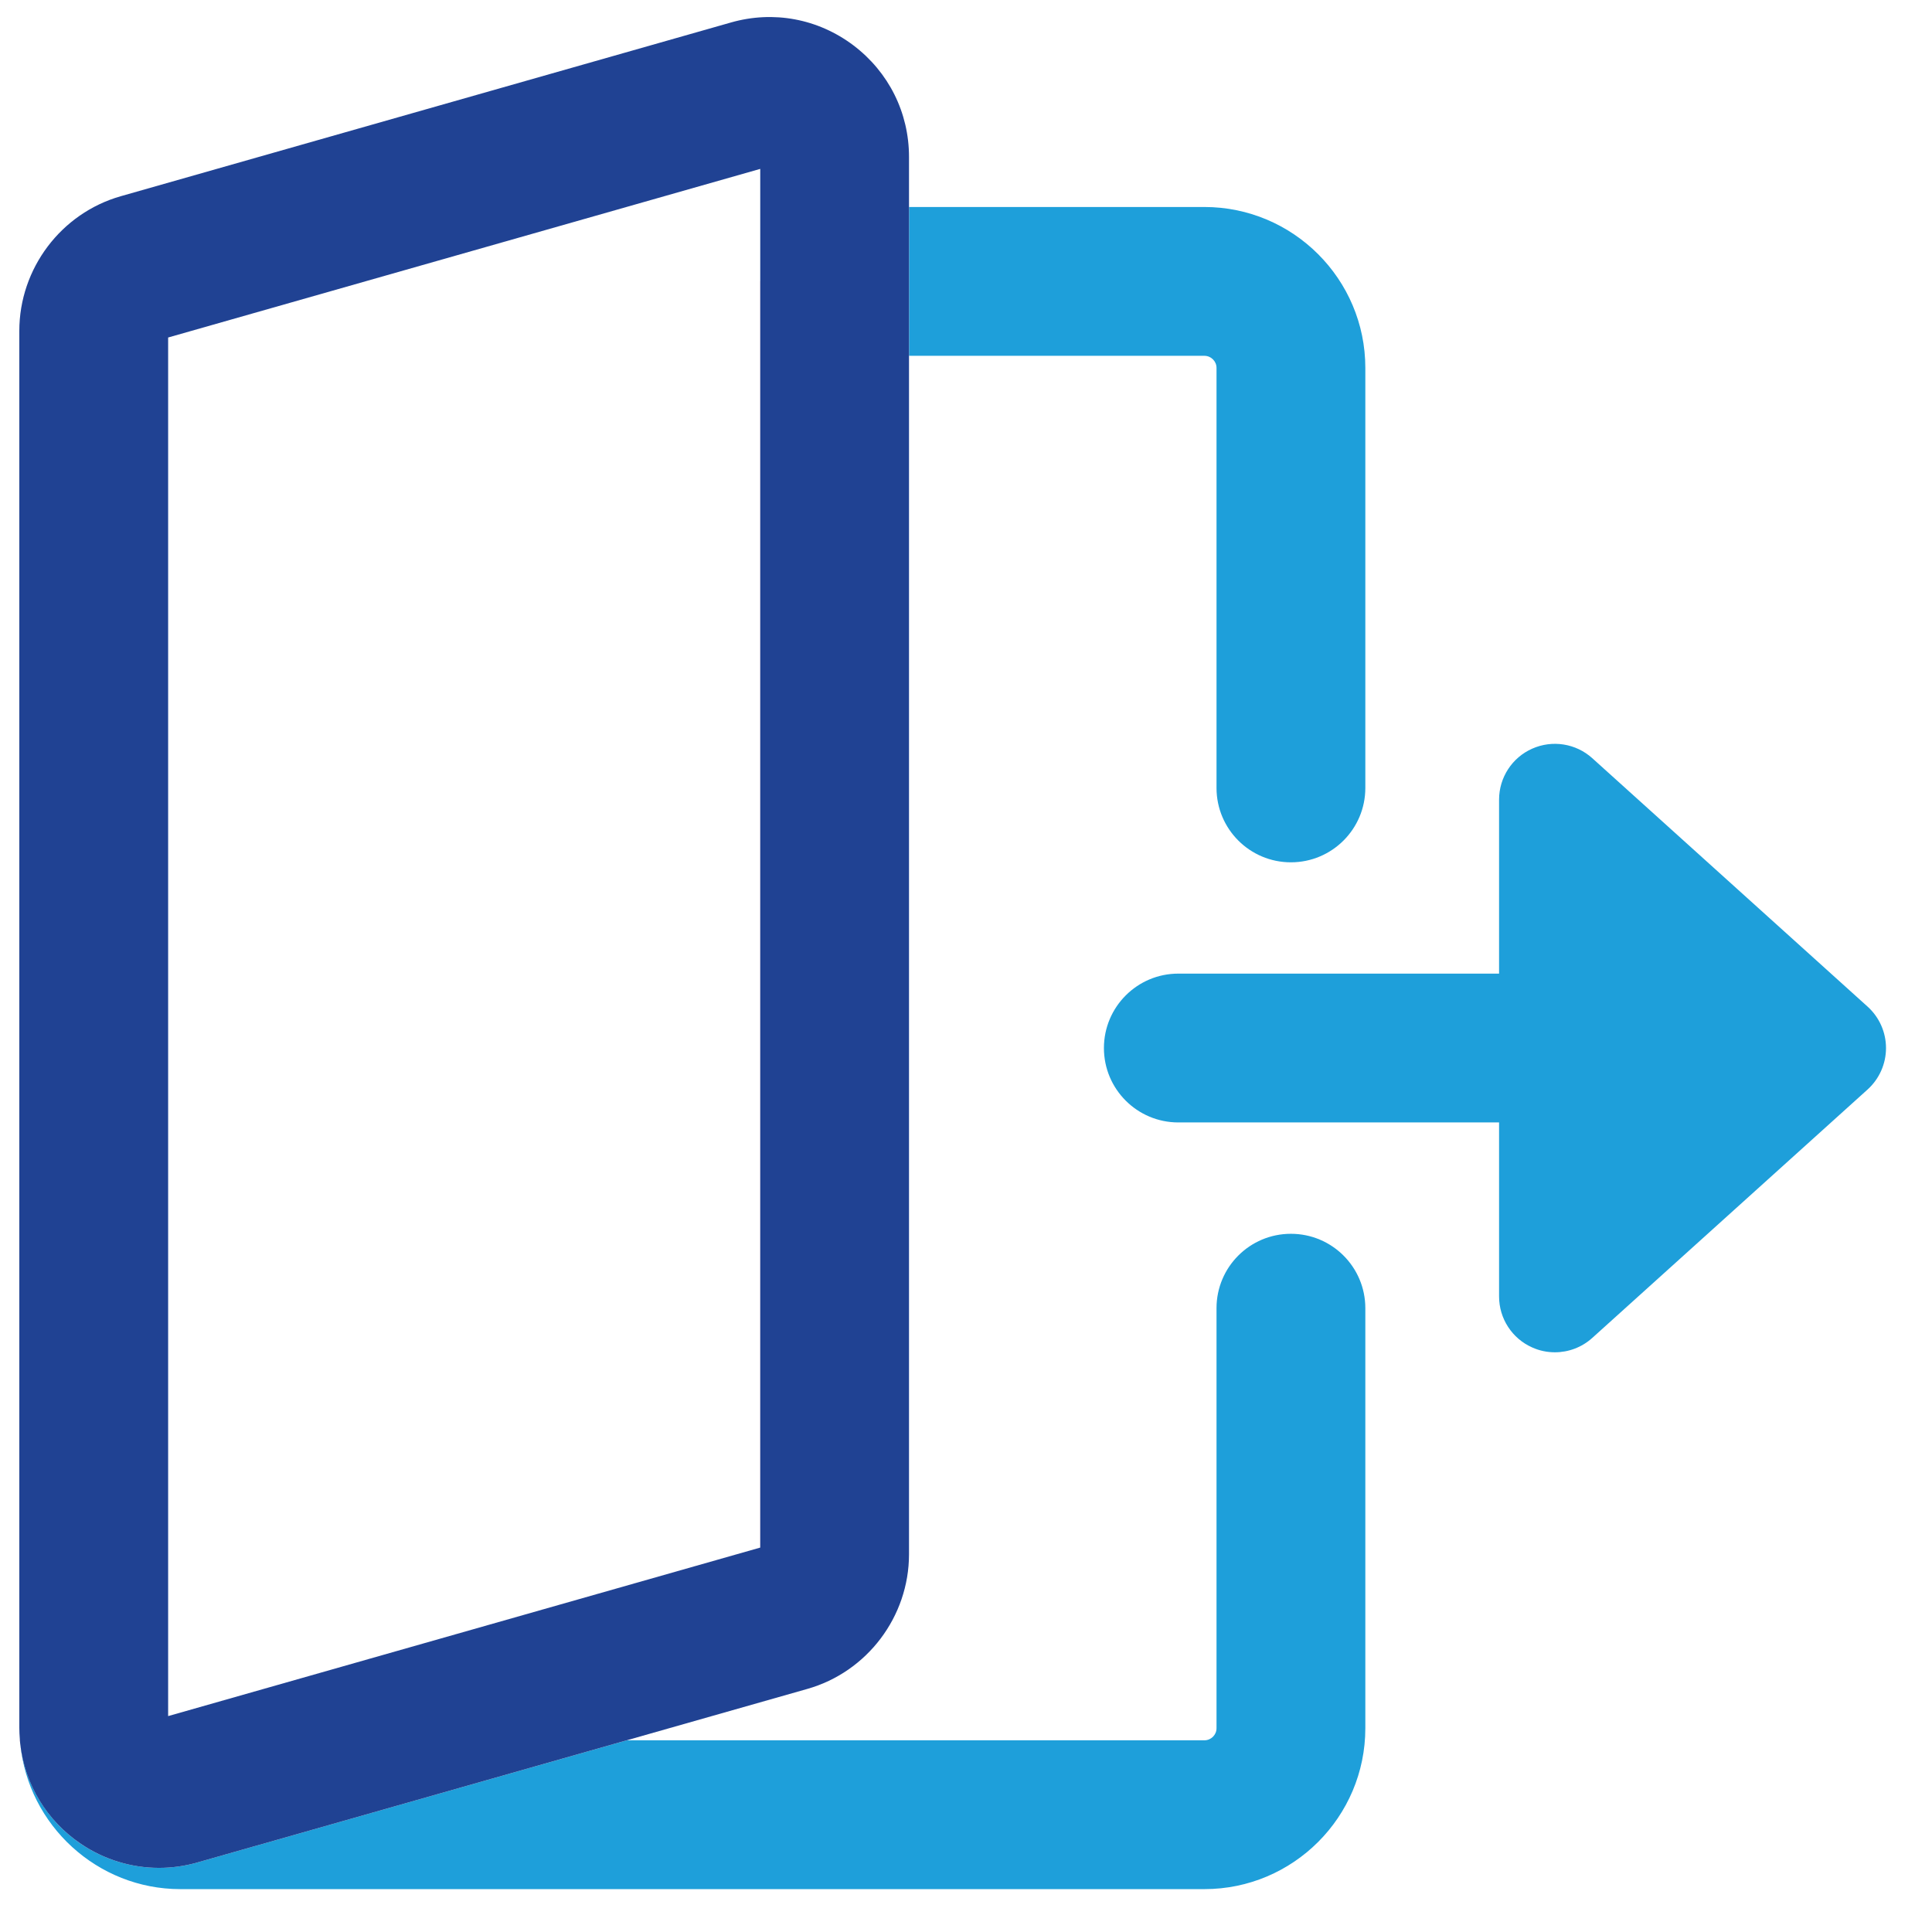 <svg width="36" height="36" viewBox="0 0 36 36" fill="none" xmlns="http://www.w3.org/2000/svg">
<path d="M14.165 28.837L3.134 31.976L14.166 28.837V5.236C14.166 5.238 14.165 5.24 14.165 5.242V28.837Z" fill="#E32235"/>
<path d="M24.054 22.99C23.288 22.99 22.668 23.61 22.668 24.376V32.203C22.668 32.327 22.567 32.428 22.442 32.428H11.679L3.679 34.704C3.444 34.772 3.203 34.805 2.963 34.805C2.451 34.805 1.945 34.653 1.508 34.359C0.872 33.928 0.461 33.247 0.378 32.487C0.521 34.013 1.819 35.201 3.358 35.201H22.443C24.096 35.201 25.441 33.856 25.441 32.203V24.377C25.441 23.61 24.82 22.99 24.054 22.99Z" fill="#1E9FDA"/>
<path d="M0.37 32.432C0.371 32.441 0.373 32.449 0.373 32.458C0.372 32.443 0.372 32.431 0.371 32.416C0.371 32.422 0.37 32.427 0.37 32.432Z" fill="#E32235"/>
<path d="M22.442 6.63C22.566 6.63 22.668 6.731 22.668 6.855V14.682C22.668 15.447 23.288 16.068 24.054 16.068C24.82 16.068 25.441 15.447 25.441 14.682V6.855C25.441 5.202 24.095 3.857 22.442 3.857H16.939V6.63H22.442Z" fill="#1E9FDA"/>
<path d="M34.8 18.757L29.67 14.128C29.365 13.853 28.927 13.783 28.551 13.95C28.175 14.116 27.933 14.489 27.933 14.9V18.142H21.956C21.191 18.142 20.57 18.763 20.57 19.529C20.57 20.295 21.191 20.915 21.956 20.915H27.933V24.158C27.933 24.569 28.175 24.942 28.551 25.108C28.686 25.169 28.83 25.198 28.973 25.198C29.226 25.198 29.475 25.106 29.67 24.93L34.8 20.301C35.018 20.104 35.143 19.823 35.143 19.529C35.143 19.234 35.018 18.954 34.8 18.757Z" fill="#1E9FDA"/>
<path d="M1.508 34.358C1.944 34.653 2.451 34.805 2.963 34.805C3.202 34.805 3.444 34.772 3.679 34.704L11.678 32.428L15.042 31.471C16.158 31.155 16.938 30.123 16.938 28.962V6.629V3.856V2.924C16.938 2.1 16.56 1.343 15.902 0.845C15.243 0.348 14.411 0.193 13.62 0.419L2.251 3.656C1.137 3.973 0.36 5.005 0.36 6.165V32.199C0.36 32.263 0.364 32.334 0.37 32.416C0.371 32.431 0.372 32.443 0.373 32.458C0.373 32.462 0.373 32.465 0.374 32.469C0.374 32.475 0.376 32.481 0.376 32.487C0.46 33.247 0.871 33.928 1.508 34.358ZM14.166 3.147V5.236V28.837L3.133 31.977V6.289L14.166 3.147Z" fill="#204293"/>
</svg>
